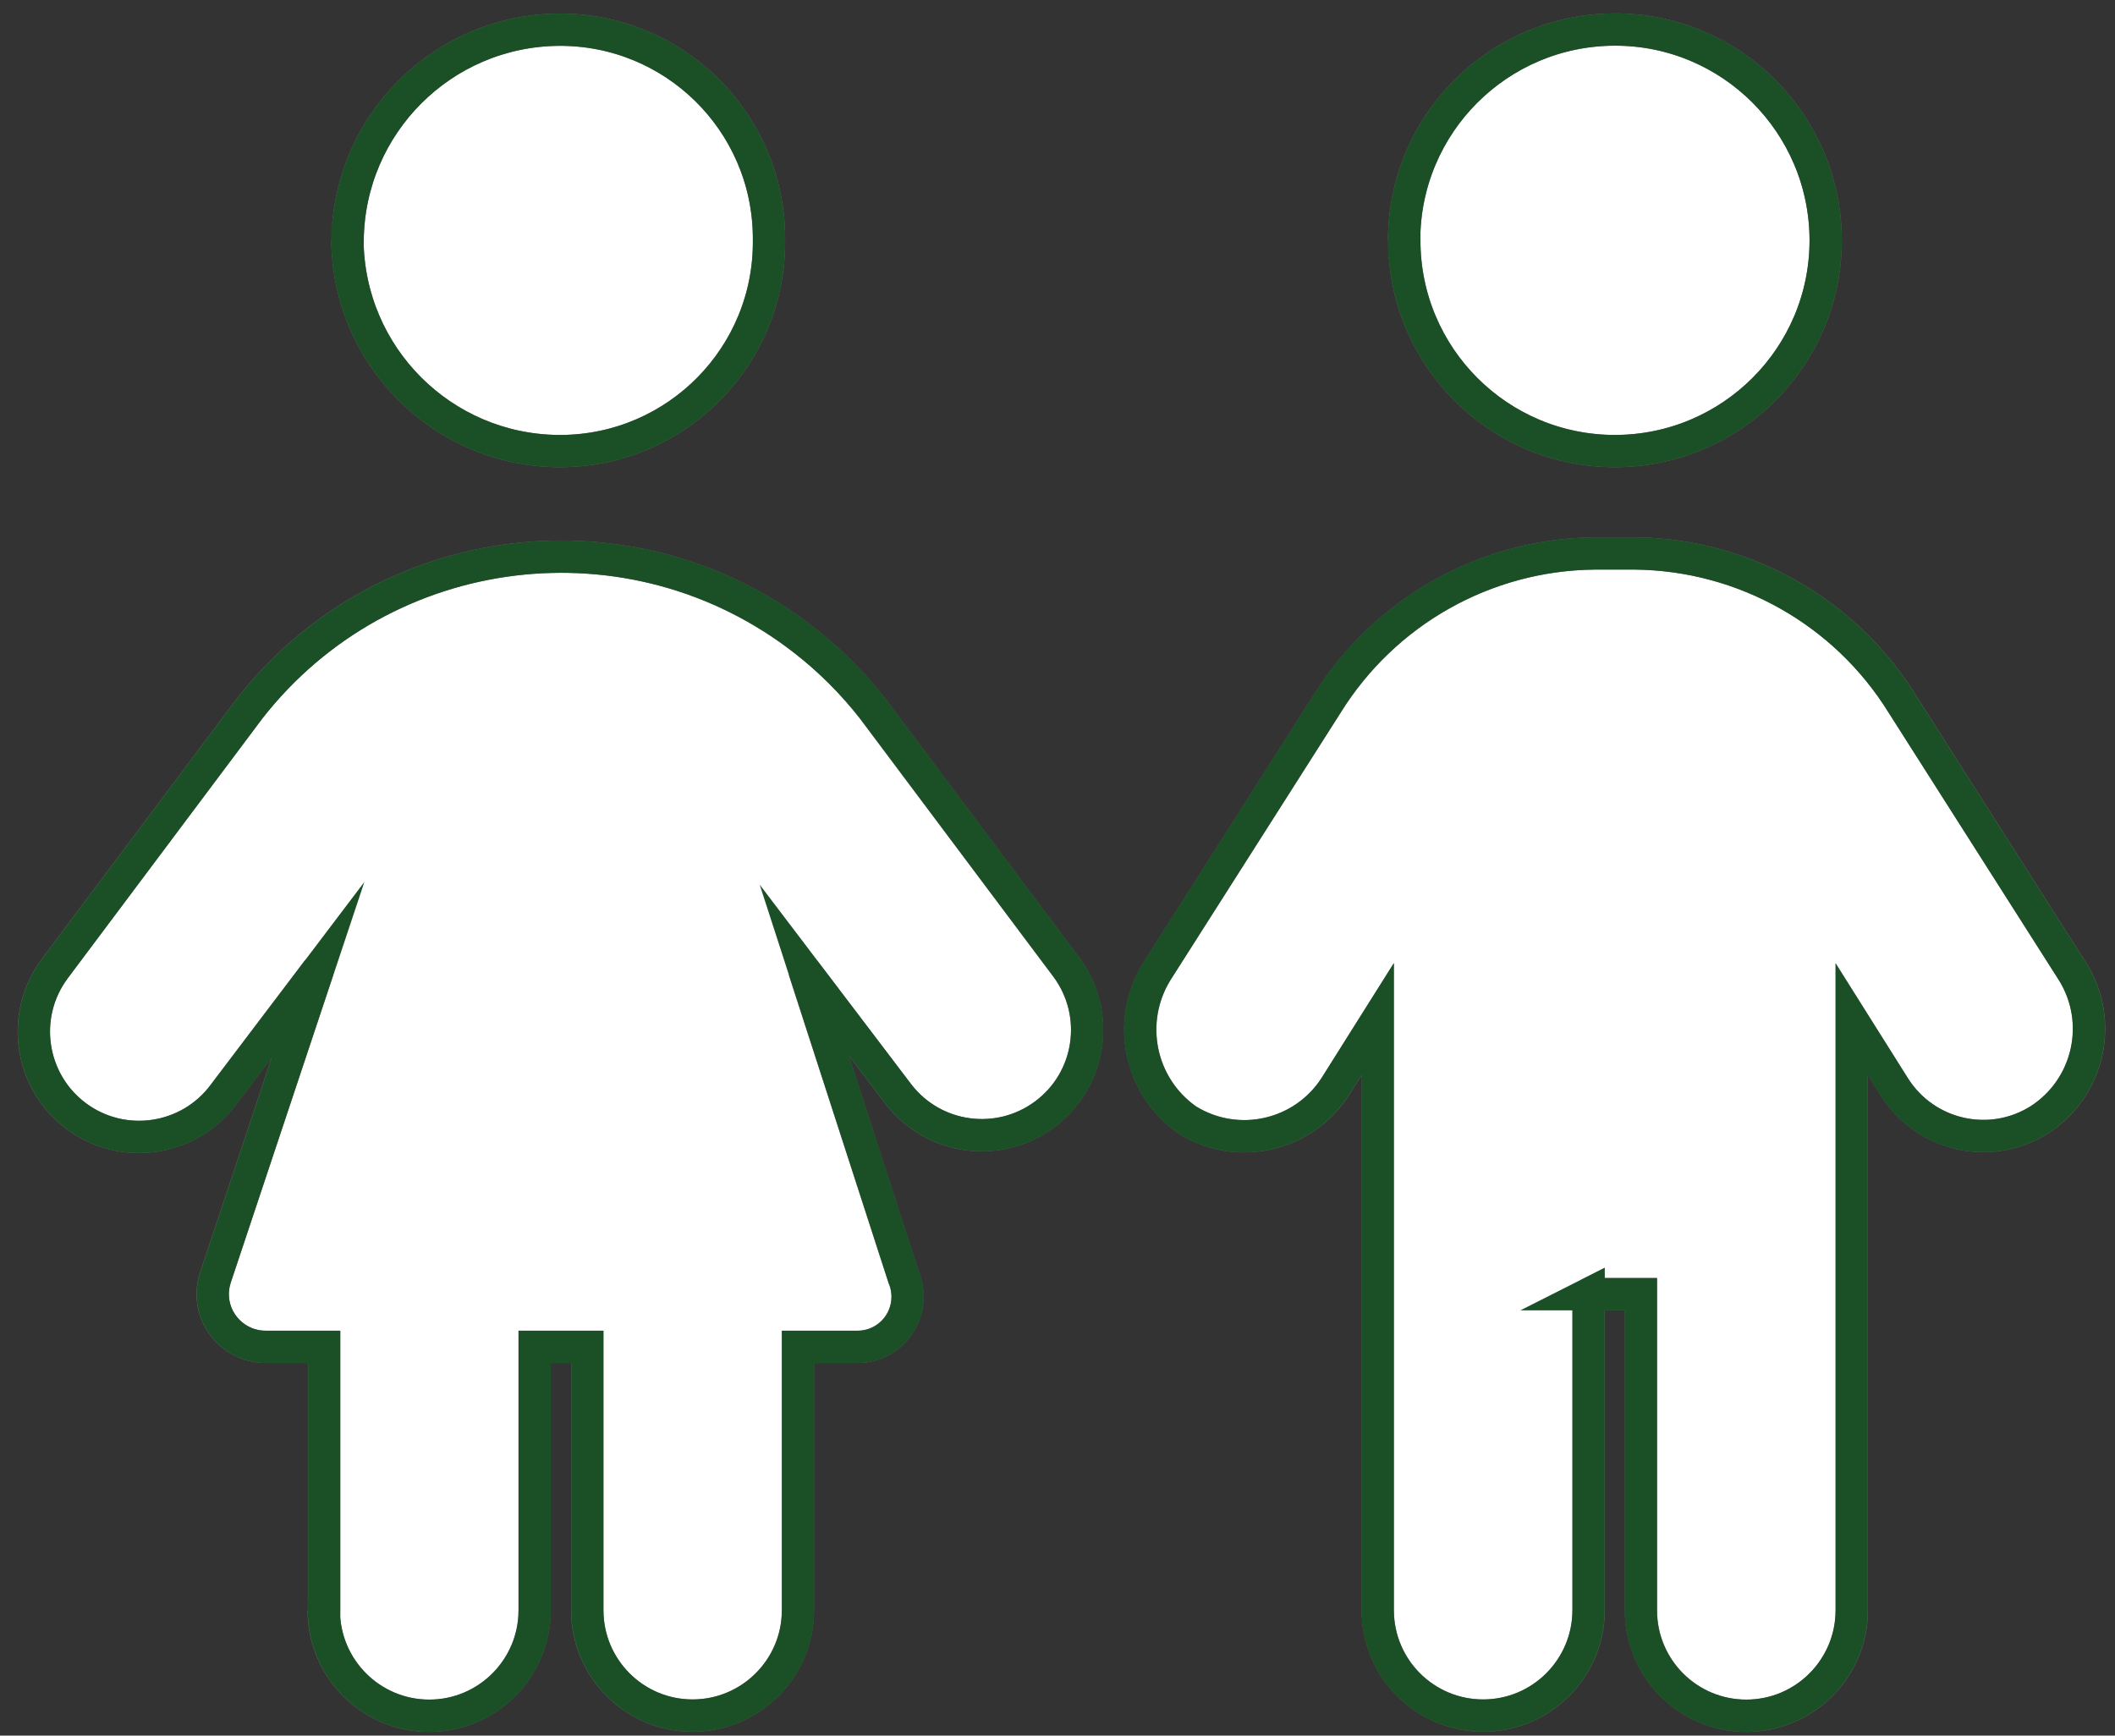 <?xml version="1.0" encoding="UTF-8"?>
<svg xmlns="http://www.w3.org/2000/svg" xmlns:xlink="http://www.w3.org/1999/xlink" id="Ebene_1" viewBox="0 0 131 107.5">
  <rect x="0" y="0" width="131" height="107.5" fill="#333333" stroke="none"/>
  <defs>
    <style>.cls-1{fill:#fff;stroke:#707070;}.cls-1,.cls-2{stroke-width:2px;}.cls-2{stroke:#1b4f26;stroke-miterlimit:10;}.cls-2,.cls-3{fill:none;}.cls-4{clip-path:url(#clippath);}</style>
    <clipPath id="clippath">
      <rect class="cls-3" x="-1.28" y="-.57" width="134" height="111"></rect>
    </clipPath>
  </defs>
  <g id="Gruppe_1176">
    <g class="cls-4">
      <g id="Gruppe_1175">
        <path id="Pfad_998" class="cls-1" d="M21.53,14.89c.07-7.18,5.87-12.98,13.05-13.05,7.15-.06,12.99,5.68,13.05,12.83,0,.07,0,.15,0,.22,.06,7.15-5.69,12.99-12.84,13.05-.07,0-.15,0-.22,0-7.18-.07-12.98-5.87-13.05-13.05m-1.45,84.84v-16.31h-3.63c-1.8,0-3.27-1.46-3.27-3.27,0-.35,.06-.7,.17-1.03l6.35-19.05-5.84,7.71c-2.14,2.89-6.23,3.5-9.12,1.36-2.89-2.14-3.5-6.23-1.36-9.12,.03-.04,.05-.07,.08-.11l12.01-16.03c8.34-10.66,23.74-12.53,34.39-4.19,1.56,1.22,2.97,2.63,4.19,4.19l12.01,16.03c2.14,2.89,1.54,6.98-1.36,9.12-2.85,2.11-6.87,1.56-9.04-1.25l-5.84-7.69,6.16,19.03c.66,1.58-.08,3.4-1.66,4.06-.4,.17-.83,.25-1.26,.24h-3.63v16.32c0,3.6-2.93,6.52-6.53,6.52-3.6,0-6.52-2.92-6.52-6.52v-16.32h-3.26v16.32c0,3.6-2.92,6.53-6.53,6.53-3.6,0-6.53-2.92-6.53-6.53h0M86.97,14.89c0-7.21,5.84-13.05,13.05-13.06s13.05,5.84,13.06,13.05c0,7.21-5.84,13.05-13.05,13.06h0c-7.21,0-13.05-5.84-13.05-13.05m11.42,65.26v19.58c0,3.6-2.92,6.53-6.53,6.53s-6.53-2.92-6.53-6.53V63.12l-2.63,4.18c-1.98,3.08-6.07,4-9.18,2.06-2.96-2.08-3.78-6.1-1.88-9.18l10.54-16.56c3.56-5.74,9.81-9.27,16.56-9.34h2.53c6.76,.07,13.01,3.6,16.56,9.34l10.54,16.56c1.94,3.11,1.02,7.19-2.06,9.18-3.05,1.92-7.07,1-8.99-2.05,0,0,0,0,0,0l-2.63-4.18v36.61c0,3.6-2.92,6.53-6.53,6.53s-6.53-2.92-6.53-6.53v-19.58h-3.26Z"></path>
        <path id="Pfad_999" class="cls-2" d="M21.53,14.89c.07-7.18,5.87-12.98,13.05-13.05,7.15-.06,12.99,5.68,13.05,12.83,0,.07,0,.15,0,.22,.06,7.15-5.69,12.99-12.84,13.05-.07,0-.15,0-.22,0-7.18-.07-12.98-5.87-13.05-13.05Zm-1.45,84.84v-16.31h-3.63c-1.8,0-3.27-1.46-3.27-3.27,0-.35,.06-.7,.17-1.03l6.35-19.05-5.84,7.71c-2.14,2.89-6.23,3.5-9.12,1.36-2.89-2.14-3.5-6.23-1.36-9.12,.03-.04,.05-.07,.08-.11l12.01-16.03c8.34-10.66,23.74-12.53,34.39-4.19,1.56,1.22,2.97,2.63,4.19,4.19l12.01,16.03c2.14,2.89,1.54,6.98-1.36,9.12-2.85,2.11-6.87,1.56-9.04-1.25l-5.84-7.69,6.16,19.03c.66,1.58-.08,3.4-1.66,4.06-.4,.17-.83,.25-1.26,.24h-3.63v16.32c0,3.6-2.93,6.52-6.53,6.52-3.6,0-6.52-2.92-6.52-6.52v-16.32h-3.26v16.32c0,3.6-2.92,6.53-6.53,6.53-3.6,0-6.53-2.92-6.53-6.53h0s0,0,0,0ZM86.97,14.89c0-7.21,5.84-13.05,13.05-13.06s13.05,5.84,13.06,13.05c0,7.21-5.84,13.05-13.05,13.06h0c-7.21,0-13.05-5.84-13.05-13.05Zm11.42,65.26v19.58c0,3.6-2.92,6.53-6.53,6.53s-6.53-2.92-6.53-6.53V63.12l-2.63,4.18c-1.98,3.08-6.07,4-9.18,2.06-2.96-2.08-3.78-6.1-1.88-9.18l10.54-16.56c3.56-5.74,9.81-9.27,16.56-9.34h2.53c6.76,.07,13.01,3.6,16.56,9.34l10.54,16.56c1.94,3.11,1.02,7.19-2.06,9.18-3.05,1.92-7.07,1-8.99-2.05,0,0,0,0,0,0l-2.63-4.18v36.61c0,3.6-2.92,6.53-6.53,6.53s-6.53-2.92-6.53-6.53v-19.58h-3.26Z"></path>
      </g>
    </g>
  </g>
</svg>
